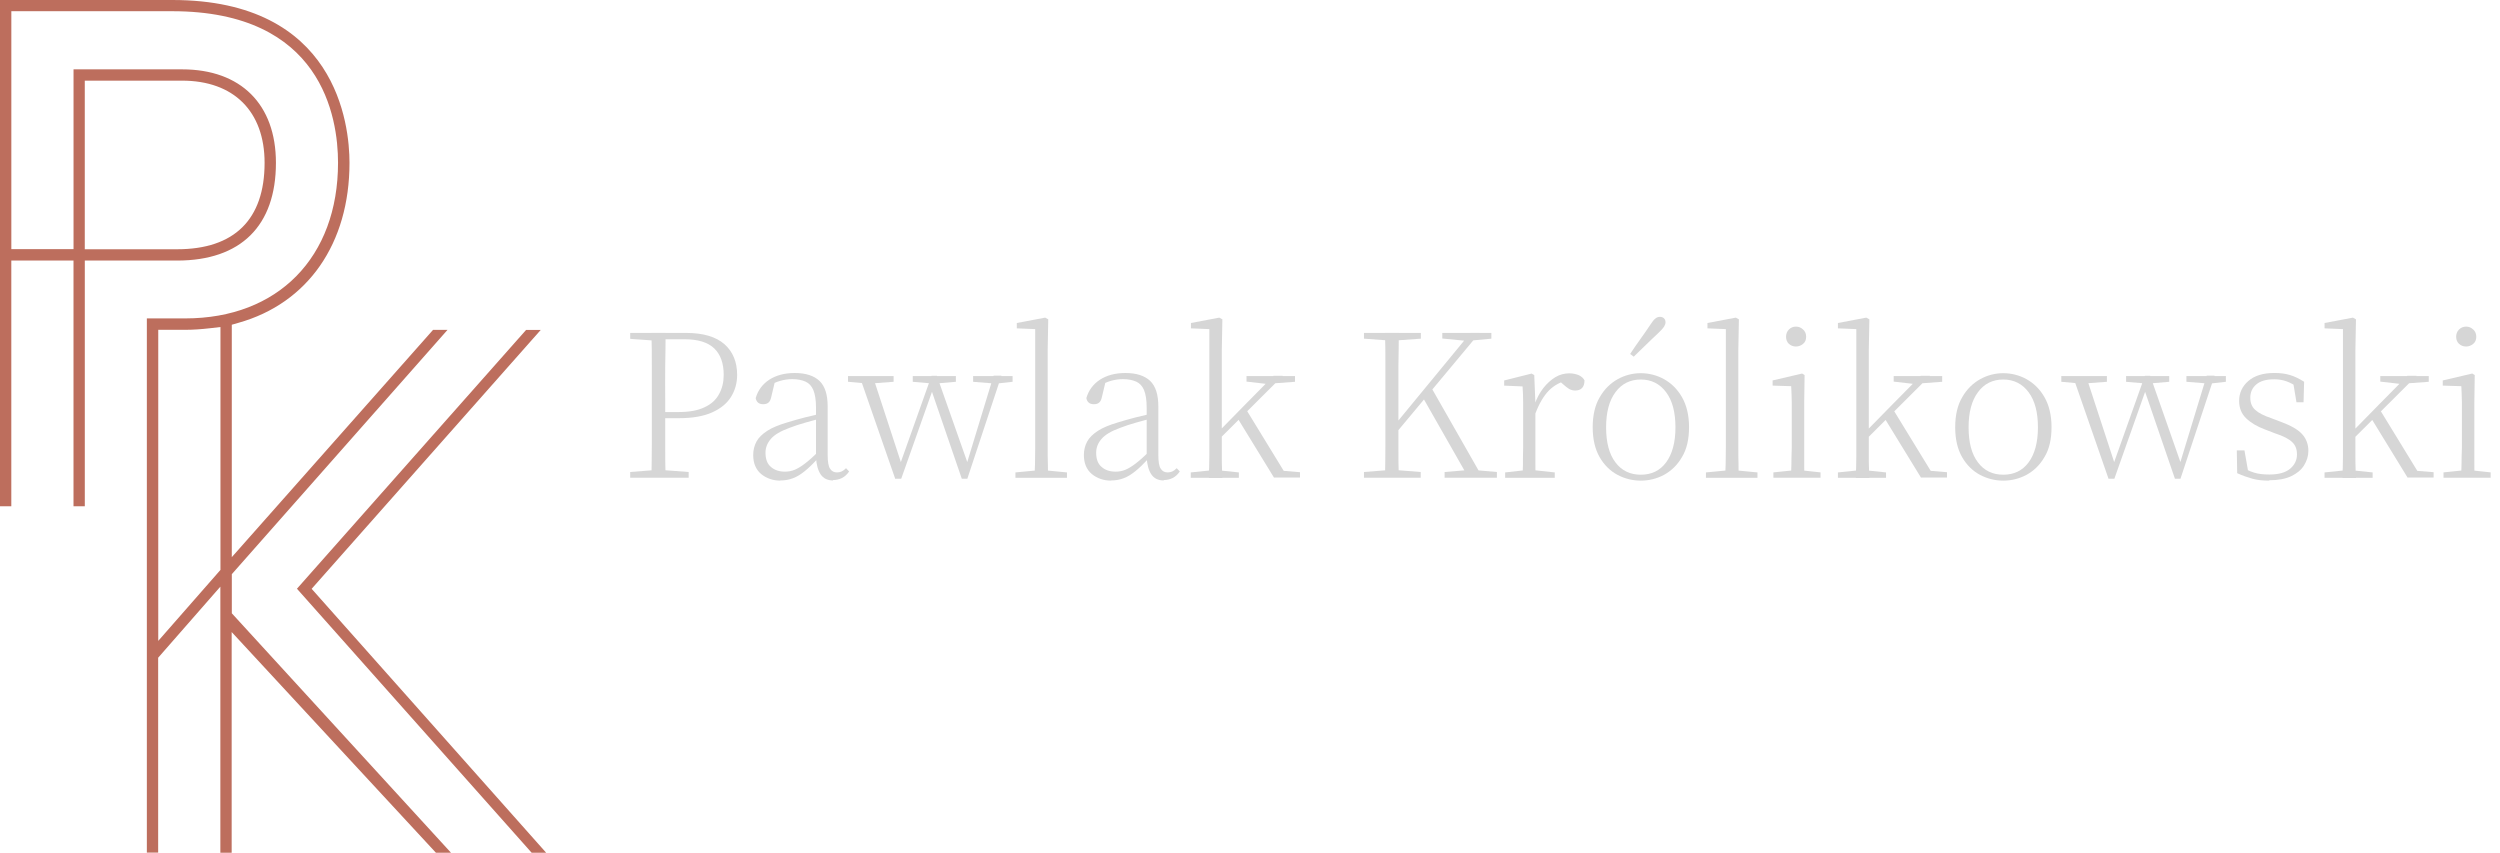 <?xml version="1.0" encoding="UTF-8"?>
<svg width="258px" height="88px" viewBox="0 0 258 88" version="1.1" xmlns="http://www.w3.org/2000/svg" xmlns:xlink="http://www.w3.org/1999/xlink">
    <title>krpk-logo</title>
    <g id="Symbols" stroke="none" stroke-width="1" fill="none" fill-rule="evenodd">
        <g id="menu" transform="translate(-96, -36)" fill-rule="nonzero">
            <g id="krpk-logo" transform="translate(96, 36)">
                <g id="logotyp" transform="translate(65.036, 32.697)" fill="#D6D6D6">
                    <path d="M2.946,10.46 L2.946,9.827 L4.961,9.827 C6.088,9.827 6.976,9.67 7.671,9.332 C8.363,9.015 8.857,8.562 9.175,7.969 C9.493,7.396 9.65,6.724 9.65,5.993 C9.65,4.807 9.332,3.896 8.68,3.264 C8.028,2.631 6.999,2.313 5.597,2.313 L2.969,2.313 L2.969,1.661 L5.777,1.661 C7.537,1.661 8.861,2.058 9.732,2.828 C10.601,3.598 11.036,4.666 11.036,5.99 C11.036,6.839 10.82,7.592 10.404,8.264 C9.988,8.936 9.336,9.47 8.448,9.867 C7.556,10.263 6.413,10.46 5.027,10.46 L2.949,10.46 L2.946,10.46 Z M2.192,16.607 C2.212,15.46 2.232,14.313 2.232,13.166 L2.232,5.079 C2.232,3.932 2.232,2.785 2.192,1.658 L3.654,1.658 C3.654,2.785 3.634,3.932 3.614,5.079 C3.595,6.226 3.614,7.393 3.614,8.539 L3.614,13.225 C3.614,14.333 3.614,15.46 3.654,16.607 L2.192,16.607 Z M0,16.607 L0,16.014 L2.73,15.798 L3.165,15.798 L6.033,16.014 L6.033,16.607 L0.003,16.607 L0,16.607 Z M0,2.254 L0,1.661 L2.946,1.661 L2.946,2.471 L2.749,2.471 L0.02,2.274 L0,2.254 Z" id="Shape"></path>
                    <path d="M20.936,16.886 C20.362,16.886 19.927,16.669 19.651,16.253 C19.376,15.837 19.215,15.244 19.176,14.513 L19.176,9.372 C19.176,8.582 19.078,7.989 18.901,7.553 C18.724,7.137 18.445,6.842 18.092,6.685 C17.734,6.527 17.282,6.429 16.728,6.429 C16.312,6.429 15.899,6.488 15.483,6.606 C15.067,6.724 14.634,6.924 14.199,7.199 L14.949,6.626 L14.553,8.287 C14.494,8.562 14.395,8.762 14.254,8.861 C14.117,8.979 13.936,9.018 13.72,9.018 C13.284,9.018 13.029,8.802 12.95,8.385 C13.186,7.576 13.661,6.944 14.353,6.488 C15.064,6.033 15.935,5.797 16.981,5.797 C18.108,5.797 18.957,6.072 19.53,6.606 C20.104,7.16 20.379,8.028 20.379,9.257 L20.379,14.238 C20.379,14.949 20.457,15.444 20.634,15.68 C20.792,15.935 21.031,16.057 21.345,16.057 C21.522,16.057 21.683,16.017 21.821,15.958 C21.958,15.899 22.119,15.781 22.276,15.621 L22.594,15.958 C22.397,16.253 22.138,16.492 21.863,16.63 C21.588,16.768 21.27,16.846 20.933,16.846 L20.933,16.886 L20.936,16.886 Z M15.519,16.905 C14.729,16.905 14.058,16.669 13.504,16.214 C12.97,15.758 12.695,15.106 12.695,14.258 C12.695,13.743 12.813,13.288 13.032,12.875 C13.252,12.462 13.625,12.105 14.14,11.767 C14.654,11.43 15.346,11.154 16.198,10.899 C16.791,10.722 17.384,10.542 18.016,10.384 C18.649,10.227 19.222,10.086 19.756,9.968 L19.756,10.463 C19.202,10.601 18.649,10.761 18.075,10.918 C17.502,11.076 16.968,11.256 16.453,11.453 C15.522,11.79 14.89,12.164 14.516,12.6 C14.14,13.035 13.963,13.51 13.963,14.022 C13.963,14.674 14.14,15.169 14.516,15.483 C14.893,15.821 15.385,15.978 15.978,15.978 C16.315,15.978 16.65,15.919 16.987,15.781 C17.305,15.644 17.679,15.424 18.075,15.11 C18.491,14.792 18.966,14.359 19.517,13.825 L19.635,14.756 L19.238,14.756 C18.803,15.231 18.39,15.624 17.993,15.942 C17.597,16.26 17.223,16.496 16.807,16.653 C16.411,16.81 15.958,16.889 15.463,16.889 L15.522,16.909 L15.519,16.905 Z" id="Shape"></path>
                    <path d="M35.39,6.704 L35.39,6.111 L39.463,6.111 L39.463,6.704 L37.88,6.881 L37.582,6.881 L35.367,6.704 L35.387,6.704 L35.39,6.704 Z M29.161,6.704 L29.161,6.111 L33.611,6.111 L33.611,6.704 L31.553,6.881 L31.215,6.881 L29.138,6.704 L29.157,6.704 L29.161,6.704 Z M27.362,16.748 L23.665,6.111 L25.029,6.111 L28.132,15.601 L27.716,15.601 L27.834,15.264 L31.097,6.088 L31.651,6.088 L34.994,15.578 L34.617,15.578 L34.695,15.283 L37.504,6.069 L38.313,6.069 L34.794,16.705 L34.22,16.705 L30.917,7.078 L31.392,7.078 L31.274,7.373 L27.971,16.705 L27.378,16.705 L27.358,16.745 L27.362,16.748 Z M22.479,6.704 L22.479,6.111 L27.185,6.111 L27.185,6.704 L24.812,6.881 L24.436,6.881 L22.499,6.704 L22.479,6.704 L22.479,6.704 Z" id="Shape"></path>
                    <path d="M41.737,16.61 C41.737,16.194 41.757,15.719 41.777,15.188 C41.796,14.654 41.777,14.1 41.796,13.527 L41.796,1.268 L39.899,1.189 L39.899,0.636 L42.825,0.082 L43.143,0.259 L43.084,3.441 L43.084,13.524 C43.084,14.097 43.084,14.651 43.104,15.185 C43.123,15.719 43.104,16.194 43.143,16.607 L41.741,16.607 L41.737,16.61 Z M39.758,16.61 L39.758,16.057 L42.229,15.821 L42.625,15.821 L45.076,16.057 L45.076,16.61 L39.758,16.61 Z" id="Shape"></path>
                    <path d="M55.061,16.886 C54.488,16.886 54.052,16.669 53.777,16.253 C53.501,15.837 53.341,15.244 53.301,14.513 L53.301,9.372 C53.301,8.582 53.203,7.989 53.026,7.553 C52.849,7.137 52.571,6.842 52.217,6.685 C51.86,6.527 51.407,6.429 50.854,6.429 C50.437,6.429 50.025,6.488 49.608,6.606 C49.192,6.724 48.76,6.924 48.324,7.199 L49.074,6.626 L48.678,8.287 C48.619,8.562 48.52,8.762 48.38,8.861 C48.242,8.979 48.062,9.018 47.845,9.018 C47.41,9.018 47.154,8.802 47.075,8.385 C47.311,7.576 47.786,6.944 48.478,6.488 C49.189,6.033 50.061,5.797 51.106,5.797 C52.233,5.797 53.082,6.072 53.655,6.606 C54.229,7.16 54.504,8.028 54.504,9.257 L54.504,14.238 C54.504,14.949 54.583,15.444 54.76,15.68 C54.917,15.935 55.156,16.057 55.471,16.057 C55.648,16.057 55.808,16.017 55.946,15.958 C56.083,15.899 56.241,15.781 56.401,15.621 L56.719,15.958 C56.523,16.253 56.264,16.492 55.988,16.63 C55.713,16.768 55.395,16.846 55.058,16.846 L55.058,16.886 L55.061,16.886 Z M49.644,16.905 C48.855,16.905 48.183,16.669 47.629,16.214 C47.095,15.758 46.82,15.106 46.82,14.258 C46.82,13.743 46.938,13.288 47.157,12.875 C47.377,12.462 47.75,12.105 48.265,11.767 C48.779,11.43 49.471,11.154 50.323,10.899 C50.916,10.722 51.509,10.542 52.141,10.384 C52.774,10.227 53.347,10.086 53.881,9.968 L53.881,10.463 C53.328,10.601 52.774,10.761 52.2,10.918 C51.627,11.076 51.093,11.256 50.578,11.453 C49.648,11.79 49.015,12.164 48.642,12.6 C48.265,13.035 48.088,13.51 48.088,14.022 C48.088,14.674 48.265,15.169 48.642,15.483 C49.019,15.821 49.51,15.978 50.103,15.978 C50.441,15.978 50.775,15.919 51.112,15.781 C51.43,15.644 51.804,15.424 52.2,15.11 C52.616,14.792 53.092,14.359 53.642,13.825 L53.76,14.756 L53.364,14.756 C52.928,15.231 52.515,15.624 52.118,15.942 C51.722,16.26 51.348,16.496 50.932,16.653 C50.536,16.81 50.083,16.889 49.589,16.889 L49.648,16.909 L49.644,16.905 Z" id="Shape"></path>
                    <path d="M63.604,6.704 L63.604,6.111 L68.608,6.111 L68.608,6.704 L66.196,6.881 L65.819,6.94 L63.604,6.685 L63.604,6.704 L63.604,6.704 Z M66.451,16.61 L62.657,10.42 L63.548,9.529 L67.444,15.896 L69.125,16.034 L69.125,16.587 L66.455,16.587 L66.455,16.607 L66.451,16.61 Z M60.422,12.989 L60.422,12.098 L60.481,12.098 L63.427,9.093 L66.392,6.088 L67.343,6.088 L60.422,12.989 L60.422,12.989 Z M57.85,16.61 L57.85,16.057 L60.143,15.821 L60.56,15.821 L62.814,16.057 L62.814,16.61 L57.853,16.61 L57.85,16.61 Z M59.708,16.61 C59.708,16.312 59.727,15.978 59.747,15.601 C59.767,15.224 59.747,14.811 59.767,14.376 L59.767,1.268 L57.869,1.189 L57.869,0.636 L60.796,0.082 L61.113,0.259 L61.054,3.441 L61.054,14.395 C61.054,14.831 61.054,15.224 61.074,15.621 C61.094,16.017 61.074,16.352 61.113,16.63 L59.731,16.63 L59.711,16.61 L59.708,16.61 Z" id="Shape"></path>
                    <path d="M84.048,16.607 L84.048,16.014 L86.637,15.798 L86.974,15.798 L89.445,16.014 L89.445,16.607 L84.048,16.607 L84.048,16.607 Z M83.809,2.254 L83.809,1.661 L88.872,1.661 L88.872,2.254 L86.755,2.451 L86.378,2.49 L83.789,2.235 L83.809,2.254 L83.809,2.254 Z M86.519,16.607 L81.735,8.205 L82.603,7.176 L87.98,16.607 L86.519,16.607 L86.519,16.607 Z M78.612,12.495 L78.533,11.446 L78.671,11.446 L79.008,11.03 L86.719,1.658 L87.649,1.658 L78.615,12.491 L78.612,12.495 Z M77.897,16.607 C77.917,15.46 77.937,14.313 77.937,13.166 L77.937,5.079 C77.937,3.932 77.937,2.785 77.897,1.658 L79.32,1.658 C79.32,2.785 79.3,3.932 79.28,5.079 L79.28,13.422 C79.28,14.412 79.28,15.457 79.32,16.604 L77.897,16.604 L77.897,16.607 Z M75.725,16.607 L75.725,16.014 L78.455,15.798 L78.851,15.798 L81.581,16.014 L81.581,16.607 L75.728,16.607 L75.725,16.607 Z M75.725,2.254 L75.725,1.661 L81.597,1.661 L81.597,2.254 L78.848,2.451 L78.451,2.451 L75.722,2.254 L75.725,2.254 Z" id="Shape"></path>
                    <path d="M93.4,10.044 L93.043,9.034 L93.341,9.034 C93.558,8.402 93.856,7.848 94.233,7.353 C94.609,6.878 95.022,6.505 95.478,6.226 C95.933,5.951 96.428,5.83 96.92,5.83 C97.296,5.83 97.611,5.908 97.909,6.026 C98.184,6.164 98.384,6.344 98.483,6.56 C98.483,6.898 98.404,7.153 98.247,7.33 C98.089,7.507 97.85,7.606 97.516,7.606 C97.3,7.606 97.1,7.547 96.903,7.448 C96.726,7.33 96.507,7.173 96.271,6.953 L95.796,6.537 L96.805,6.537 C96.035,6.695 95.363,7.052 94.809,7.606 C94.256,8.179 93.78,8.988 93.387,10.057 L93.407,10.037 L93.4,10.044 Z M90.294,16.61 L90.294,16.057 L92.588,15.801 L93.063,15.801 L95.416,16.057 L95.416,16.61 L90.294,16.61 Z M92.093,16.61 C92.093,16.273 92.112,15.84 92.132,15.267 C92.132,14.713 92.132,14.12 92.152,13.527 L92.152,8.821 C92.152,8.228 92.132,7.694 92.093,7.18 L90.195,7.101 L90.195,6.567 L93.023,5.856 L93.299,6.013 L93.417,8.92 L93.417,15.267 C93.417,15.821 93.417,16.276 93.456,16.61 L92.073,16.61 L92.093,16.61 Z" id="Shape"></path>
                    <path d="M103.165,3.877 C103.522,3.342 103.876,2.808 104.253,2.294 C104.63,1.779 104.964,1.285 105.282,0.809 C105.479,0.511 105.639,0.295 105.797,0.177 C105.934,0.059 106.095,0 106.272,0 C106.429,0 106.547,0.039 106.668,0.138 C106.786,0.236 106.845,0.374 106.845,0.573 C106.845,0.711 106.786,0.868 106.688,1.029 C106.57,1.186 106.393,1.406 106.114,1.661 C105.718,2.019 105.325,2.412 104.889,2.828 C104.453,3.244 104.021,3.677 103.565,4.112 L103.208,3.837 L103.169,3.877 L103.165,3.877 Z M104.293,16.293 C105.4,16.293 106.268,15.876 106.901,15.028 C107.533,14.179 107.871,12.973 107.871,11.41 C107.871,9.847 107.553,8.641 106.901,7.773 C106.249,6.904 105.377,6.469 104.293,6.469 C103.208,6.469 102.317,6.904 101.684,7.773 C101.032,8.641 100.714,9.85 100.714,11.41 C100.714,12.97 101.032,14.179 101.684,15.028 C102.317,15.876 103.208,16.293 104.293,16.293 Z M104.293,16.905 C103.463,16.905 102.651,16.709 101.9,16.312 C101.15,15.916 100.518,15.303 100.042,14.474 C99.567,13.645 99.331,12.616 99.331,11.39 C99.331,10.165 99.567,9.116 100.062,8.287 C100.537,7.458 101.17,6.845 101.92,6.429 C102.67,6.013 103.483,5.816 104.293,5.816 C105.102,5.816 105.934,6.013 106.685,6.429 C107.435,6.845 108.067,7.458 108.543,8.287 C109.018,9.116 109.273,10.145 109.273,11.39 C109.273,12.636 109.037,13.664 108.543,14.474 C108.067,15.303 107.435,15.896 106.685,16.312 C105.934,16.709 105.122,16.905 104.293,16.905 L104.293,16.905 Z" id="Shape"></path>
                    <path d="M113.012,16.61 C113.012,16.194 113.032,15.719 113.052,15.188 C113.071,14.654 113.052,14.1 113.071,13.527 L113.071,1.268 L111.174,1.189 L111.174,0.636 L114.1,0.082 L114.418,0.259 L114.359,3.441 L114.359,13.524 C114.359,14.097 114.359,14.651 114.379,15.185 C114.379,15.719 114.379,16.194 114.418,16.607 L113.016,16.607 L113.012,16.61 Z M111.017,16.61 L111.017,16.057 L113.487,15.821 L113.884,15.821 L116.335,16.057 L116.335,16.61 L111.017,16.61 Z" id="Shape"></path>
                    <path d="M120.31,3.064 C120.012,3.064 119.776,2.966 119.579,2.789 C119.382,2.612 119.284,2.353 119.284,2.058 C119.284,1.763 119.382,1.504 119.579,1.307 C119.776,1.111 120.015,1.009 120.31,1.009 C120.605,1.009 120.824,1.108 121.041,1.307 C121.257,1.504 121.358,1.743 121.358,2.058 C121.358,2.372 121.26,2.612 121.041,2.789 C120.824,2.966 120.585,3.064 120.31,3.064 Z M117.977,16.607 L117.977,16.053 L120.27,15.817 L120.667,15.817 L122.843,16.053 L122.843,16.607 L117.98,16.607 L117.977,16.607 Z M119.795,16.607 C119.795,16.27 119.815,15.837 119.835,15.264 C119.835,14.71 119.854,14.117 119.874,13.524 L119.874,8.838 C119.874,8.245 119.835,7.691 119.815,7.157 L117.898,7.098 L117.898,6.564 L120.942,5.852 L121.198,6.01 L121.159,8.779 L121.159,15.244 C121.159,15.798 121.159,16.253 121.198,16.587 L119.815,16.587 L119.795,16.607 Z" id="Shape"></path>
                    <path d="M130.393,6.704 L130.393,6.111 L135.396,6.111 L135.396,6.704 L132.985,6.881 L132.608,6.94 L130.393,6.685 L130.393,6.704 L130.393,6.704 Z M133.221,16.61 L129.426,10.42 L130.317,9.529 L134.214,15.896 L135.895,16.034 L135.895,16.587 L133.224,16.587 L133.224,16.607 L133.221,16.61 Z M127.208,12.989 L127.208,12.098 L127.267,12.098 L130.212,9.093 L133.178,6.088 L134.128,6.088 L127.208,12.989 L127.208,12.989 Z M124.639,16.61 L124.639,16.057 L126.932,15.821 L127.349,15.821 L129.603,16.057 L129.603,16.61 L124.642,16.61 L124.639,16.61 Z M126.477,16.61 C126.477,16.312 126.497,15.978 126.516,15.601 C126.536,15.224 126.516,14.811 126.536,14.376 L126.536,1.268 L124.639,1.189 L124.639,0.636 L127.565,0.082 L127.883,0.259 L127.824,3.441 L127.824,14.395 C127.824,14.831 127.824,15.224 127.843,15.621 C127.843,16.017 127.843,16.352 127.883,16.63 L126.5,16.63 L126.48,16.61 L126.477,16.61 Z" id="Shape"></path>
                    <path d="M141.701,16.293 C142.809,16.293 143.677,15.876 144.31,15.028 C144.942,14.179 145.279,12.97 145.279,11.41 C145.279,9.85 144.962,8.641 144.31,7.773 C143.657,6.904 142.786,6.469 141.701,6.469 C140.616,6.469 139.725,6.904 139.093,7.773 C138.441,8.641 138.123,9.85 138.123,11.41 C138.123,12.97 138.441,14.179 139.093,15.028 C139.725,15.876 140.616,16.293 141.701,16.293 Z M141.701,16.905 C140.872,16.905 140.059,16.709 139.309,16.312 C138.559,15.916 137.926,15.303 137.451,14.474 C136.976,13.645 136.74,12.616 136.74,11.39 C136.74,10.165 136.976,9.116 137.471,8.287 C137.946,7.458 138.578,6.845 139.329,6.429 C140.079,6.013 140.892,5.816 141.701,5.816 C142.511,5.816 143.343,6.013 144.093,6.429 C144.844,6.845 145.476,7.458 145.951,8.287 C146.426,9.116 146.682,10.145 146.682,11.39 C146.682,12.636 146.446,13.664 145.951,14.474 C145.476,15.303 144.844,15.896 144.093,16.312 C143.343,16.709 142.53,16.905 141.701,16.905 L141.701,16.905 Z" id="Shape"></path>
                    <path d="M160.602,6.704 L160.602,6.111 L164.675,6.111 L164.675,6.704 L163.112,6.881 L162.817,6.881 L160.602,6.704 L160.602,6.704 Z M154.376,6.704 L154.376,6.111 L158.826,6.111 L158.826,6.704 L156.768,6.881 L156.431,6.881 L154.353,6.704 L154.373,6.704 L154.376,6.704 Z M152.577,16.748 L148.881,6.111 L150.244,6.111 L153.347,15.601 L152.931,15.601 L153.049,15.264 L156.313,6.088 L156.866,6.088 L160.189,15.578 L159.812,15.578 L159.891,15.283 L162.699,6.069 L163.509,6.069 L159.989,16.705 L159.416,16.705 L156.113,7.078 L156.588,7.078 L156.47,7.373 L153.167,16.705 L152.574,16.705 L152.574,16.745 L152.577,16.748 Z M147.691,6.704 L147.691,6.111 L152.397,6.111 L152.397,6.704 L150.024,6.881 L149.648,6.881 L147.711,6.704 L147.691,6.704 L147.691,6.704 Z" id="Shape"></path>
                    <path d="M169.125,16.905 C168.493,16.905 167.919,16.846 167.424,16.709 C166.93,16.571 166.396,16.391 165.842,16.135 L165.802,13.782 L166.592,13.782 L167.028,16.273 L166.376,16.273 L166.376,15.503 C166.753,15.758 167.146,15.939 167.582,16.076 C168.018,16.214 168.532,16.273 169.164,16.273 C170.115,16.273 170.826,16.076 171.301,15.68 C171.776,15.283 172.012,14.788 172.012,14.195 C172.012,13.661 171.855,13.245 171.517,12.93 C171.199,12.613 170.606,12.298 169.738,12.02 L168.709,11.623 C167.9,11.325 167.244,10.932 166.772,10.476 C166.297,10.021 166.042,9.428 166.042,8.677 C166.042,7.868 166.356,7.173 166.992,6.623 C167.624,6.069 168.516,5.793 169.702,5.793 C170.315,5.793 170.849,5.872 171.304,6.01 C171.76,6.147 172.255,6.387 172.749,6.701 L172.69,8.818 L171.96,8.818 L171.583,6.564 L172.137,6.603 L172.137,7.294 C171.701,6.999 171.288,6.78 170.891,6.642 C170.495,6.505 170.082,6.446 169.666,6.446 C168.837,6.446 168.224,6.623 167.808,6.98 C167.392,7.337 167.195,7.789 167.195,8.343 C167.195,8.897 167.372,9.313 167.71,9.608 C168.047,9.926 168.598,10.201 169.351,10.456 L170.341,10.833 C171.37,11.21 172.101,11.623 172.536,12.098 C172.972,12.573 173.188,13.166 173.188,13.838 C173.188,14.372 173.031,14.867 172.733,15.342 C172.438,15.817 171.983,16.171 171.409,16.45 C170.816,16.725 170.066,16.866 169.155,16.866 L169.135,16.905 L169.125,16.905 Z" id="Path"></path>
                    <path d="M180.611,6.704 L180.611,6.111 L185.611,6.111 L185.611,6.704 L183.199,6.881 L182.822,6.94 L180.607,6.685 L180.607,6.704 L180.611,6.704 Z M183.438,16.61 L179.644,10.42 L180.535,9.529 L184.431,15.896 L186.112,16.034 L186.112,16.587 L183.442,16.587 L183.442,16.607 L183.438,16.61 Z M177.429,12.989 L177.429,12.098 L177.488,12.098 L180.434,9.093 L183.399,6.088 L184.349,6.088 L177.429,12.989 L177.429,12.989 Z M174.856,16.61 L174.856,16.057 L177.15,15.821 L177.566,15.821 L179.821,16.057 L179.821,16.61 L174.86,16.61 L174.856,16.61 Z M176.698,16.61 C176.698,16.312 176.718,15.978 176.737,15.601 C176.757,15.224 176.737,14.811 176.757,14.376 L176.757,1.268 L174.86,1.189 L174.86,0.636 L177.786,0.082 L178.1,0.259 L178.041,3.441 L178.041,14.395 C178.041,14.831 178.041,15.224 178.061,15.621 C178.061,16.017 178.061,16.352 178.1,16.63 L176.718,16.63 L176.698,16.61 L176.698,16.61 Z" id="Shape"></path>
                    <path d="M189.468,3.064 C189.17,3.064 188.934,2.966 188.737,2.789 C188.541,2.612 188.439,2.353 188.439,2.058 C188.439,1.763 188.537,1.504 188.737,1.307 C188.934,1.111 189.173,1.009 189.468,1.009 C189.763,1.009 189.982,1.108 190.199,1.307 C190.415,1.504 190.516,1.743 190.516,2.058 C190.516,2.372 190.418,2.612 190.199,2.789 C189.982,2.966 189.743,3.064 189.468,3.064 Z M187.135,16.607 L187.135,16.053 L189.429,15.817 L189.825,15.817 L192.001,16.053 L192.001,16.607 L187.138,16.607 L187.135,16.607 Z M188.953,16.607 C188.953,16.27 188.973,15.837 188.993,15.264 C188.993,14.71 189.012,14.117 189.032,13.524 L189.032,8.838 C189.032,8.245 188.993,7.691 188.973,7.157 L187.056,7.098 L187.056,6.564 L190.1,5.852 L190.356,6.01 L190.317,8.779 L190.317,15.244 C190.317,15.798 190.317,16.253 190.356,16.587 L188.973,16.587 L188.953,16.607 L188.953,16.607 Z" id="Shape"></path>
                </g>
                <g id="sygnet" fill="#BD6E5D">
                    <path d="M22.751,58.816 L22.751,33.748 L21.706,33.87 C20.736,33.981 19.913,34.037 19.12,34.037 L16.332,34.037 L16.332,66.14 L22.751,58.816 Z M8.759,25.723 L18.285,25.723 C24.19,25.723 27.306,22.643 27.306,16.804 C27.306,11.495 24.124,8.323 18.789,8.323 L8.749,8.323 L8.749,25.723 L8.759,25.723 L8.759,25.723 Z M23.918,63.286 L46.541,88 L44.985,88 L23.908,65.226 L23.908,88 L22.741,88 L22.741,60.543 L16.322,67.877 L16.322,87.99 L15.155,87.99 L15.155,32.86 L19.111,32.86 C28.692,32.86 34.885,26.552 34.885,16.794 C34.885,12.092 33.214,1.157 17.767,1.157 L1.17,1.157 L1.17,25.713 L7.589,25.713 L7.589,7.157 L18.793,7.157 C24.858,7.157 28.476,10.768 28.476,16.804 C28.476,23.305 24.855,26.89 18.278,26.89 L8.752,26.89 L8.752,52.246 L7.586,52.246 L7.586,26.89 L1.167,26.89 L1.167,52.246 L0,52.246 L0,0 L17.784,0 C34.745,0 36.068,12.865 36.068,16.804 C36.068,25.127 31.776,31.301 24.603,33.316 L23.921,33.512 L23.921,57.499 L44.69,34.043 L46.184,34.043 L23.924,59.252 L23.924,63.283 L23.915,63.283 L23.918,63.286 Z M56.365,88 L54.864,88 L30.645,60.756 L54.294,34.047 L55.805,34.047 L32.162,60.766 L56.362,88 L56.365,88 Z"></path>
                </g>
            </g>
        </g>
    </g>
</svg>